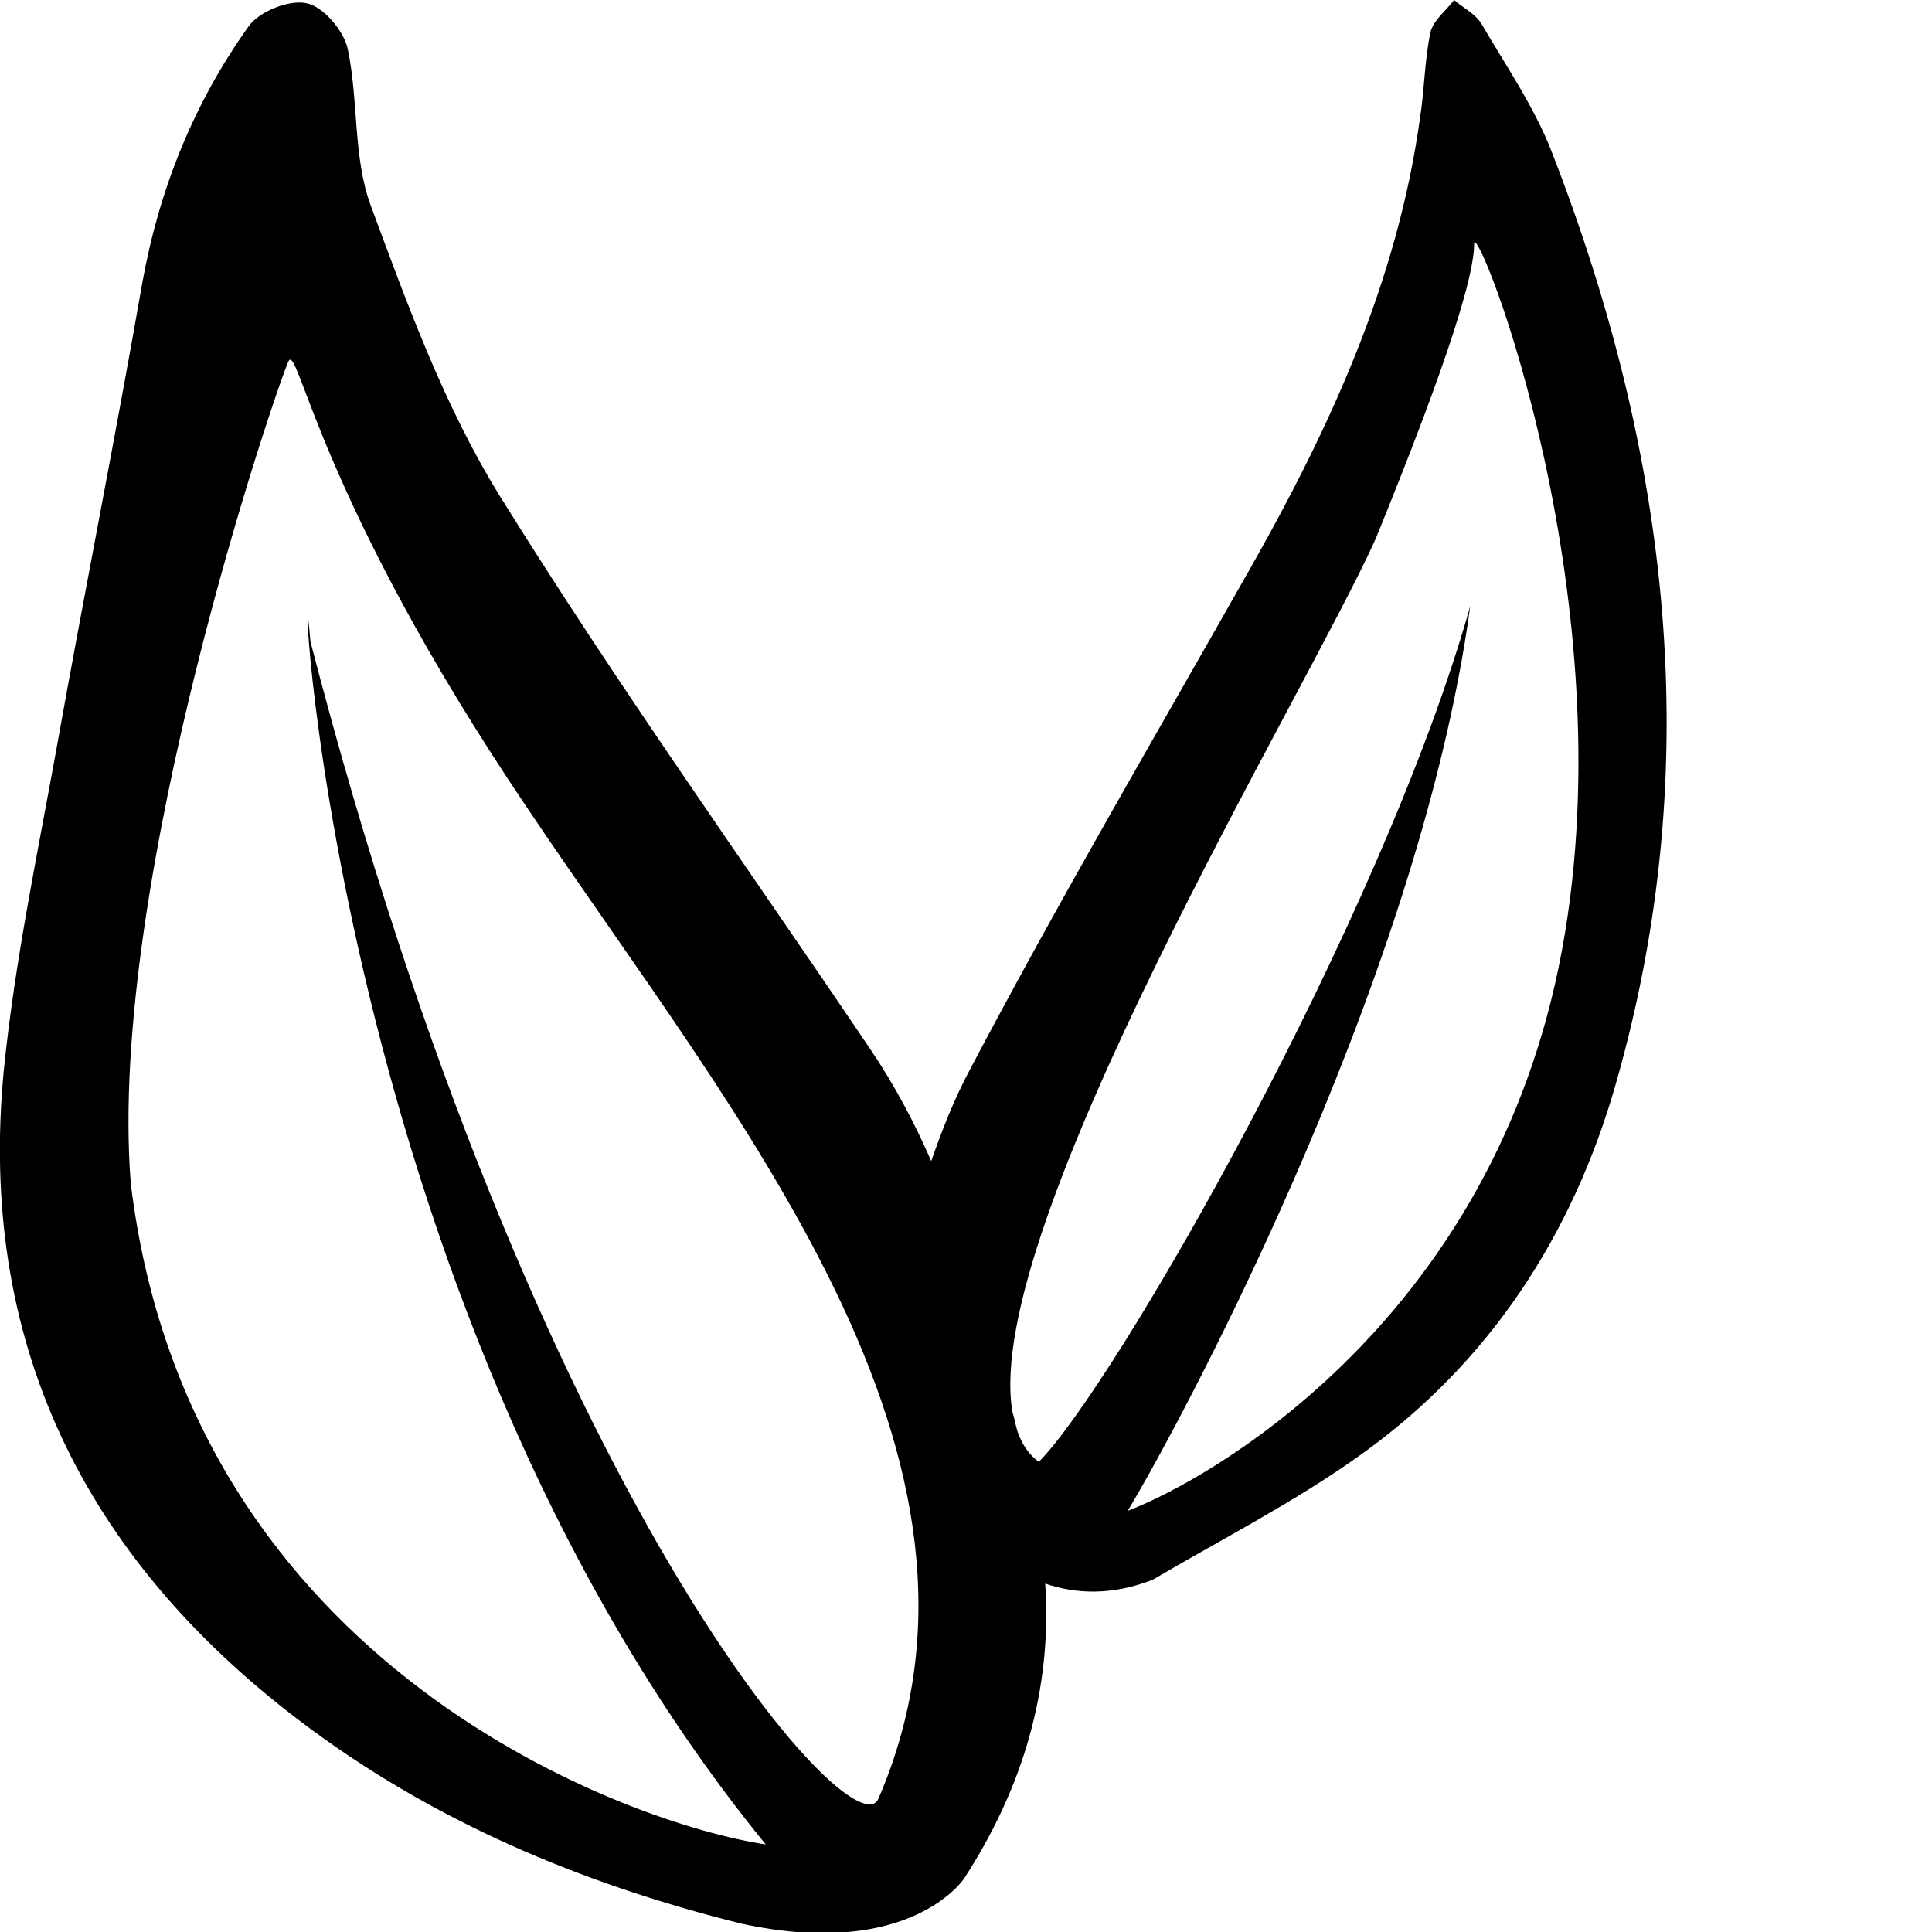 <svg xmlns="http://www.w3.org/2000/svg" xml:space="preserve" style="enable-background:new 0 0 300 300;" viewBox="0 0 300 300" y="0px" x="0px" id="Layer_1" version="1.1"><defs id="defs7"></defs>
<path id="path2" d="M241,23.7c-2.7-7-7.1-13.4-10.9-19.9c-0.9-1.6-2.8-2.5-4.3-3.8c-1.3,1.7-3.3,3.2-3.7,5.1c-0.9,4.3-0.9,8.8-1.6,13.2  C217,43.7,206.5,66.5,194,88.5c-14.6,25.8-29.6,51.4-43.4,77.6c-2.4,4.5-4.3,9.3-6,14.2c-2.6-6-5.7-11.8-9.4-17.3  c-19.3-28.6-39.4-56.7-57.6-86C69,63.1,63.3,47.4,57.6,32c-2.8-7.5-1.9-16.3-3.6-24.4c-0.6-2.8-3.8-6.6-6.4-7.1  c-2.7-0.6-7.4,1.3-9,3.6C30.1,16,24.7,29.4,22.1,43.9c-4.2,24.1-9,48.1-13.3,72.2c-3,16.6-6.5,33.2-8.2,50  c-4.1,42.2,12.4,75.6,45.8,101c20.5,15.6,43.8,25.4,68.7,31.6c26.3,5.7,34.6-7,34.6-7c9.1-14,13.7-29.4,12.6-45.8  c4.7,1.6,10.3,1.9,16.7-0.6c10.7-6.3,21.9-12,32-19.2c20.2-14.3,33.2-34.3,39.9-57.8C265,119.1,259.3,70.8,241,23.7z M136.4,279.3  c-3.7,8.7-53.7-46.4-88.2-179.7c-2-26.2,0.5,100.8,70.7,186.8c-20.4-3-89.5-27-98.6-102.7c-3.7-47,23-124.6,24.5-127.6  c1.5-3,4.6,21.2,36.9,69.1C113.9,173.3,159.3,226.3,136.4,279.3z M242,150.3c-11.6,56.1-55.2,79.9-66.9,84.3  c5.9-9.6,45.1-80.5,53.2-140.5c-13.8,49-55.4,121.3-67,132.9c-1.5-1.1-2.6-2.7-3.3-4.7c-0.3-1-0.5-2.1-0.8-3.1  c-4.8-28.6,45.6-111.5,56.4-135.5c11.5-28.2,15.3-41,15.3-45.8C228.9,33,253.6,94.3,242,150.3z"></path>
</svg>
